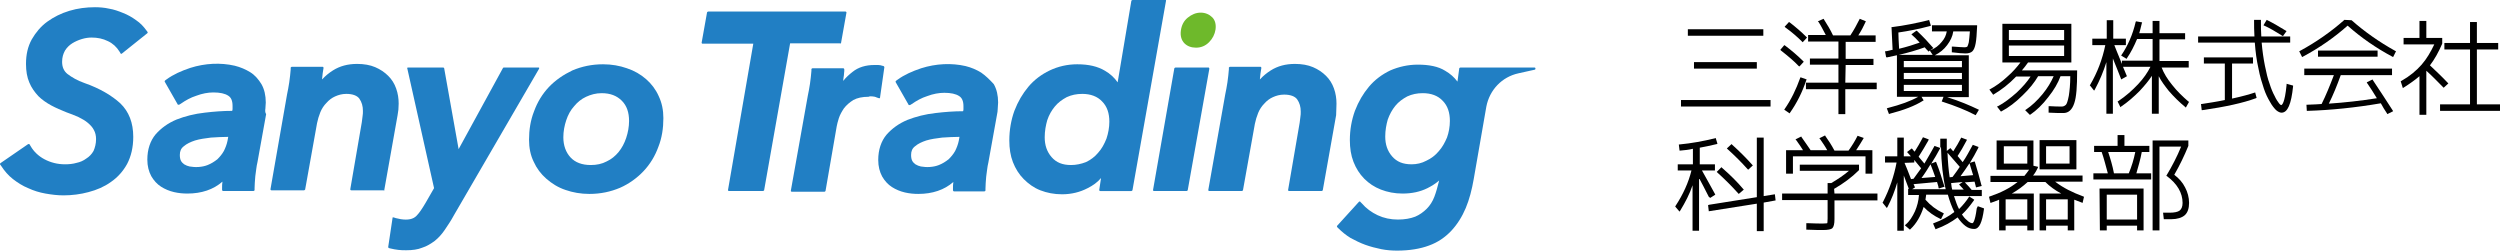 <?xml version="1.0" encoding="utf-8"?>
<!-- Generator: Adobe Illustrator 27.0.0, SVG Export Plug-In . SVG Version: 6.00 Build 0)  -->
<svg version="1.1" id="レイヤー_1" xmlns="http://www.w3.org/2000/svg" xmlns:xlink="http://www.w3.org/1999/xlink" x="0px"
	 y="0px" viewBox="0 0 692.3 69.4" style="enable-background:new 0 0 692.3 69.4;" xml:space="preserve">
<style type="text/css">
	.st0{fill:#217FC4;}
	.st1{fill:#6EB92B;}
</style>
<g>
	<g>
		<g>
			<g>
				<path class="st0" d="M232.6,12.1c0.1,0,0.2-0.1,0.3-0.2l1.5-8.4c0-0.1,0-0.2-0.1-0.2c0-0.1-0.1-0.1-0.2-0.1h-38
					c-0.1,0-0.2,0.1-0.3,0.2l-1.5,8.4c0,0.1,0,0.2,0.1,0.2c0,0.1,0.1,0.1,0.2,0.1h14l-7,40.5c0,0.1,0,0.2,0.1,0.2
					c0,0.1,0.1,0.1,0.2,0.1h9.4c0.1,0,0.2-0.1,0.3-0.2l7.2-40.7h13.8V12.1z"/>
				<path class="st0" d="M23.4,23c-2-0.7-3.5-1.6-4.7-2.5c-1-0.8-1.5-1.9-1.5-3.4c0-1.2,0.3-2.2,0.8-3.1c0.5-0.8,1.2-1.5,2-2
					s1.7-0.9,2.7-1.2c1-0.3,1.9-0.4,2.7-0.4c1.6,0,3.1,0.3,4.5,1c1.3,0.6,2.4,1.6,3.2,2.9l0.3,0.5c0,0.1,0.1,0.1,0.2,0.1
					s0.1,0,0.2-0.1l7-5.6c0.1-0.1,0.1-0.2,0.1-0.3l-0.3-0.4c-0.8-1.1-1.7-2.1-2.9-2.9c-1.1-0.8-2.3-1.5-3.6-2
					c-1.2-0.5-2.6-1-3.9-1.2C28.9,2.1,27.5,2,26.3,2c-2.4,0-4.8,0.3-7.1,1c-2.3,0.7-4.3,1.7-6.1,3c-1.8,1.3-3.2,3-4.3,4.9
					c-1.1,2-1.6,4.2-1.6,6.8c0,2,0.3,3.7,0.9,5.1c0.6,1.5,1.5,2.7,2.5,3.8c1,1,2.3,1.9,3.6,2.6c1.3,0.7,2.7,1.3,4.2,1.9
					c1.1,0.4,2.2,0.8,3.3,1.3c1,0.5,1.9,1,2.6,1.6s1.3,1.2,1.7,2c0.4,0.7,0.6,1.6,0.6,2.5c0,1.3-0.3,2.4-0.7,3.3
					c-0.5,0.9-1.2,1.6-2,2.1c-0.8,0.6-1.7,1-2.7,1.2c-1,0.3-2.1,0.4-3.2,0.4c-2.1,0-4-0.5-5.7-1.4s-3-2.2-3.8-3.6L8.2,40
					c0-0.1-0.1-0.1-0.2-0.1s-0.1,0-0.2,0l-7.7,5.3C0,45.3,0,45.4,0,45.5l0.3,0.4c0.9,1.4,2,2.7,3.3,3.7s2.7,1.9,4.2,2.5
					c1.5,0.7,3.1,1.2,4.8,1.5c1.7,0.3,3.3,0.5,5,0.5c2.3,0,4.7-0.3,6.9-0.9c2.3-0.6,4.4-1.5,6.2-2.8c1.9-1.3,3.4-3,4.5-5
					c1.1-2.1,1.7-4.6,1.7-7.5c0-3.9-1.2-7-3.6-9.3C31,26.5,27.7,24.5,23.4,23z"/>
				<path class="st0" d="M73.5,30L73.5,30c0-0.6,0.1-1.1,0.1-1.6c0-2-0.4-3.7-1.2-5.1c-0.8-1.3-1.8-2.5-3.1-3.3
					c-1.3-0.8-2.7-1.4-4.3-1.8c-3.9-0.9-8.2-0.7-12.3,0.6c-2.4,0.8-4.7,1.8-6.6,3.2l-0.4,0.3c-0.1,0.1-0.1,0.2-0.1,0.3l3.6,6.3
					c0,0.1,0.1,0.1,0.2,0.1s0.1,0,0.2,0l0.5-0.3c1.3-0.9,2.7-1.7,4.3-2.2c1.6-0.6,3.2-0.9,4.7-0.9c1.8,0,3.2,0.3,4.1,0.9
					c0.8,0.5,1.2,1.4,1.2,2.8c0,0.2,0,0.5,0,0.8c0,0.2,0,0.3-0.1,0.6c-2.5,0-5.1,0.2-7.6,0.5c-2.8,0.3-5.5,1-7.8,1.9
					c-2.4,1-4.3,2.4-5.8,4.1c-1.5,1.8-2.3,4.2-2.3,7c0,1.8,0.4,3.3,1.1,4.6c0.7,1.2,1.6,2.2,2.7,2.9c1.1,0.7,2.3,1.2,3.6,1.5
					c1.3,0.3,2.5,0.4,3.7,0.4c3.9,0,7.2-1.1,9.7-3.3c-0.1,0.6-0.1,1.2-0.1,1.8v0.5c0,0.1,0.1,0.3,0.3,0.3h8.4c0.1,0,0.3-0.1,0.3-0.3
					v-0.5c0-0.9,0.1-2,0.2-3.3c0.2-1.3,0.3-2.7,0.6-3.9l2.4-13.3C73.4,31.2,73.4,30.6,73.5,30z M57.5,45.7c-1.5,0.6-3.4,0.7-5,0.4
					c-0.5-0.1-1-0.3-1.5-0.6c-0.4-0.3-0.7-0.6-0.9-1c-0.2-0.4-0.3-0.9-0.3-1.6c0-1,0.3-1.8,1.1-2.4c0.8-0.7,1.9-1.2,3.1-1.6
					c1.3-0.4,2.8-0.6,4.4-0.8c1.7-0.1,3.2-0.2,4.8-0.2l0,0L63,39c-0.2,1-0.6,2-1,2.8c-0.5,0.9-1.1,1.6-1.8,2.3
					C59.3,44.8,58.5,45.3,57.5,45.7z"/>
				<path class="st0" d="M106.4,52.7l3.7-20.8c0.2-1,0.3-2,0.3-3.2c0-1.4-0.2-2.8-0.7-4.2c-0.5-1.4-1.2-2.5-2.2-3.5
					s-2.2-1.8-3.6-2.4s-3.1-0.9-5-0.9c-2.6,0-4.8,0.6-6.7,1.8c-1.1,0.7-2.1,1.5-3,2.5v-0.2c0.1-1.1,0.2-1.9,0.3-2.4l0.1-0.6
					c0-0.1,0-0.1-0.1-0.2c0-0.1-0.1-0.1-0.2-0.1h-8.5c-0.1,0-0.2,0.1-0.3,0.2v0.5c-0.1,1.1-0.2,2.3-0.4,3.6
					c-0.2,1.3-0.4,2.4-0.6,3.3l-4.6,26.3c0,0.1,0,0.2,0.1,0.2c0,0.1,0.1,0.1,0.2,0.1h9c0.1,0,0.2-0.1,0.3-0.2l3.3-18.4
					c0.2-1,0.5-2,0.9-3s1-1.9,1.7-2.6c0.7-0.8,1.5-1.4,2.4-1.8s1.9-0.7,3.1-0.7c1.8,0,3,0.5,3.6,1.3c0.7,1,1,2.1,1,3.4
					c0,0.5,0,1-0.1,1.5s-0.1,1.1-0.2,1.6L97,52.4c0,0.1,0,0.2,0.1,0.2c0,0.1,0.1,0.1,0.2,0.1h9C106.3,52.9,106.4,52.9,106.4,52.7z"
					/>
				<path class="st0" d="M149.3,18.8L149.3,18.8c0-0.1-0.1-0.1-0.2-0.1h-9.6c-0.1,0-0.2,0.1-0.2,0.1L127,41.3l-4-22.4
					c0-0.1-0.1-0.2-0.3-0.2H113c-0.1,0-0.2,0-0.2,0.1s-0.1,0.1,0,0.2l7.4,33.1l-2.3,4c-1,1.7-1.8,2.9-2.6,3.7
					c-0.9,0.9-2.3,1.2-4.3,0.9c-0.5-0.1-0.9-0.2-1.4-0.3l-0.6-0.2c-0.1,0-0.2,0-0.2,0c-0.1,0-0.1,0.1-0.1,0.2l-1.2,8
					c0,0.1,0.1,0.3,0.2,0.3l0.4,0.1c0.7,0.2,1.5,0.3,2.2,0.4s1.5,0.1,2.2,0.1c1.7,0,3.2-0.2,4.4-0.7c1.3-0.4,2.4-1.1,3.5-1.9
					c1-0.8,2-1.9,2.8-3.1s1.7-2.5,2.5-4L149.3,19C149.3,19,149.3,18.9,149.3,18.8z"/>
				<path class="st0" d="M178.9,21.9L178.9,21.9c-1.5-1.3-3.2-2.3-5.3-3c-2-0.7-4.2-1.1-6.6-1.1c-3.1,0-5.9,0.6-8.5,1.7
					c-2.5,1.2-4.7,2.7-6.5,4.6s-3.2,4.2-4.1,6.7c-1,2.5-1.4,5.2-1.4,7.9c0,2.2,0.4,4.3,1.3,6.1c0.8,1.8,2,3.4,3.5,4.7
					c1.5,1.3,3.2,2.4,5.3,3.1c2,0.7,4.2,1.1,6.6,1.1c3.1,0,5.9-0.6,8.5-1.7c2.5-1.1,4.7-2.7,6.5-4.6s3.2-4.2,4.1-6.7
					c1-2.5,1.4-5.2,1.4-8c0-2.2-0.4-4.2-1.3-6.1C181.6,24.8,180.4,23.2,178.9,21.9z M163.6,45.7c-2.4,0-4.3-0.7-5.6-2.1
					c-1.3-1.4-2-3.3-2-5.6c0-1.6,0.3-3.2,0.8-4.7s1.2-2.8,2.2-3.9c0.9-1.1,2-2,3.3-2.6s2.7-1,4.3-1c2.4,0,4.2,0.7,5.6,2.1
					s2,3.3,2,5.6c0,1.6-0.3,3.2-0.8,4.7s-1.2,2.8-2.1,3.9s-2,2-3.3,2.6C166.7,45.4,165.2,45.7,163.6,45.7z"/>
				<path class="st0" d="M241.6,26.7c0.3,0,0.8,0.1,1.2,0.3l0.6,0.2c0.1,0,0.1,0,0.2,0c0.1,0,0.1-0.1,0.1-0.2l1.2-8.4
					c0-0.1-0.1-0.2-0.2-0.3l-0.4-0.1c-0.3-0.1-0.7-0.2-1.1-0.2c-0.4,0-0.7,0-1.1,0c-2.3,0-4.4,0.6-6,1.9c-0.9,0.7-1.8,1.5-2.6,2.5
					v-0.1c0.1-0.6,0.1-1.1,0.2-1.5c0-0.5,0.1-0.9,0.1-1.1v-0.5c0-0.1-0.1-0.3-0.3-0.3H225c-0.1,0-0.2,0.1-0.3,0.2v0.5
					c-0.1,1.1-0.2,2.3-0.4,3.6c-0.2,1.3-0.4,2.4-0.6,3.3L219,52.8c0,0.1,0,0.2,0.1,0.2c0,0.1,0.1,0.1,0.2,0.1h9
					c0.1,0,0.2-0.1,0.3-0.2l3.1-17.9c0.1-0.6,0.3-1.3,0.6-2.3c0.3-0.9,0.8-1.8,1.4-2.7c0.7-0.9,1.5-1.6,2.6-2.3
					c1.1-0.6,2.5-0.9,4.2-0.9C240.9,26.6,241.3,26.7,241.6,26.7z"/>
				<path class="st0" d="M271.7,20.1L271.7,20.1c-1.3-0.8-2.7-1.4-4.3-1.8c-3.9-0.9-8.2-0.7-12.3,0.6c-2.4,0.8-4.7,1.8-6.6,3.2
					l-0.4,0.3c-0.1,0.1-0.1,0.2-0.1,0.3l3.6,6.3c0,0.1,0.1,0.1,0.2,0.1c0.1,0,0.1,0,0.2,0l0.5-0.3c1.3-0.9,2.7-1.7,4.3-2.2
					c1.6-0.6,3.2-0.9,4.7-0.9c1.8,0,3.2,0.3,4.1,0.9c0.8,0.5,1.2,1.4,1.2,2.8c0,0.2,0,0.5,0,0.8c0,0.2,0,0.3-0.1,0.6
					c-2.5,0-5.1,0.2-7.6,0.5c-2.8,0.3-5.5,1-7.8,1.9c-2.4,1-4.3,2.4-5.8,4.1c-1.5,1.8-2.3,4.2-2.3,7c0,1.8,0.4,3.3,1.1,4.6
					c0.7,1.2,1.6,2.2,2.7,2.9c1.1,0.7,2.3,1.2,3.6,1.5s2.5,0.4,3.7,0.4c3.9,0,7.2-1.1,9.7-3.3c-0.1,0.6-0.1,1.2-0.1,1.8v0.5
					c0,0.1,0.1,0.3,0.3,0.3h8.4c0.1,0,0.3-0.1,0.3-0.3v-0.5c0-0.9,0.1-2,0.2-3.3c0.2-1.3,0.3-2.7,0.6-3.9l2.4-13.3
					c0.1-0.5,0.2-1,0.2-1.7c0-0.6,0.1-1.1,0.1-1.6c0-2-0.4-3.7-1.2-5.1C274.1,22.1,273,21,271.7,20.1z M260,45.7
					c-1.5,0.6-3.4,0.7-5,0.4c-0.5-0.1-1-0.3-1.5-0.6c-0.4-0.3-0.7-0.6-0.9-1s-0.3-0.9-0.3-1.6c0-1,0.3-1.8,1.1-2.4
					c0.8-0.7,1.9-1.2,3.1-1.6c1.3-0.4,2.8-0.6,4.4-0.8c1.7-0.1,3.2-0.2,4.8-0.2l0,0l-0.2,1.1c-0.2,1-0.6,2-1,2.8
					c-0.5,0.9-1.1,1.6-1.8,2.3C261.8,44.8,261,45.3,260,45.7z"/>
				<path class="st0" d="M322.9,0.1c0-0.1-0.1-0.1-0.2-0.1h-9.1c-0.1,0-0.2,0.1-0.3,0.2l-3.8,22.6c-0.9-1.3-2.1-2.4-3.5-3.2
					c-2-1.2-4.5-1.8-7.7-1.8c-2.7,0-5.3,0.6-7.6,1.7s-4.3,2.6-5.9,4.5c-1.6,1.9-2.9,4.1-3.9,6.7c-0.9,2.5-1.4,5.3-1.4,8.2
					c0,2.2,0.3,4.2,1,6s1.7,3.4,3,4.7c1.3,1.3,2.8,2.4,4.6,3.1s3.8,1.1,6,1.1c2.6,0,5-0.6,7.1-1.7c1.4-0.7,2.7-1.6,3.7-2.8l-0.5,3.3
					c0,0.1,0,0.1,0.1,0.2c0,0.1,0.1,0.1,0.2,0.1h8.6c0.1,0,0.2-0.1,0.3-0.2l9.3-52.5C322.9,0.2,322.9,0.1,322.9,0.1z M296.6,45.7
					c-2.4,0-4.1-0.7-5.4-2.2c-1.3-1.5-1.9-3.3-1.9-5.5c0-1.7,0.3-3.3,0.7-4.7c0.5-1.5,1.2-2.7,2.1-3.8c0.9-1.1,2-1.9,3.3-2.6
					c1.3-0.6,2.7-0.9,4.3-0.9c2.3,0,4.2,0.7,5.5,2.1c1.4,1.4,2,3.3,2,5.6c0,1.6-0.3,3.2-0.8,4.7c-0.6,1.5-1.3,2.8-2.3,3.9
					c-0.9,1.1-2.1,2-3.4,2.6C299.4,45.4,298,45.7,296.6,45.7z"/>
				<path class="st0" d="M370.1,28.7c0-1.4-0.2-2.8-0.7-4.2c-0.5-1.4-1.2-2.5-2.2-3.5s-2.2-1.8-3.6-2.4c-1.4-0.6-3.1-0.9-5-0.9
					c-2.6,0-4.8,0.6-6.7,1.8c-1.1,0.7-2.1,1.5-3,2.5v-0.2c0.1-1.1,0.2-1.9,0.3-2.4l0.1-0.6c0-0.1,0-0.1-0.1-0.2
					c0-0.1-0.1-0.1-0.2-0.1h-8.4c-0.1,0-0.2,0.1-0.3,0.2v0.5c-0.1,1.1-0.2,2.3-0.4,3.6c-0.2,1.3-0.4,2.4-0.6,3.3l-4.7,26.5
					c0,0.1,0,0.2,0.1,0.2c0,0.1,0.1,0.1,0.2,0.1h9c0.1,0,0.2-0.1,0.3-0.2l3.3-18.4c0.2-1,0.5-2,0.9-3s1-1.9,1.7-2.6
					c0.7-0.8,1.5-1.4,2.4-1.8s1.9-0.7,3.1-0.7c1.8,0,3,0.5,3.6,1.3c0.7,1,1,2.1,1,3.4c0,0.5,0,1-0.1,1.5s-0.1,1.1-0.2,1.6l-3.2,18.6
					c0,0.1,0,0.2,0.1,0.2c0,0.1,0.1,0.1,0.2,0.1h9c0.1,0,0.2-0.1,0.3-0.2l3.7-20.8C370,31,370.1,29.9,370.1,28.7z"/>
				<path class="st0" d="M424.9,18.7h-20.5c-0.1,0-0.2,0.1-0.3,0.2l-0.5,3.7c-0.9-1.2-2-2.2-3.4-3c-1.9-1.2-4.5-1.7-7.6-1.7
					c-2.7,0-5.3,0.6-7.6,1.6c-2.3,1.1-4.3,2.6-5.9,4.5c-1.6,1.9-2.9,4.1-3.9,6.7c-0.9,2.5-1.4,5.2-1.4,8.1c0,2.2,0.3,4.2,1,6
					s1.7,3.4,3,4.7c1.3,1.3,2.8,2.3,4.6,3s3.8,1.1,6,1.1c2.6,0,4.9-0.5,6.9-1.5c1.2-0.6,2.3-1.3,3.2-2.1v0.1
					c-0.4,1.6-0.8,3.1-1.3,4.4s-1.2,2.4-2.1,3.3c-0.9,0.9-2,1.7-3.2,2.2c-1.3,0.5-2.9,0.8-4.8,0.8c-2,0-3.9-0.4-5.6-1.2
					c-1.7-0.8-3.2-1.9-4.4-3.3l-0.4-0.4c0-0.1-0.1-0.1-0.2-0.1c-0.1,0-0.1,0-0.2,0.1l-6,6.6c-0.1,0.1-0.1,0.3,0,0.4l0.3,0.3
					c1,1,2.1,1.9,3.4,2.7c1.3,0.7,2.7,1.4,4.1,1.9c1.4,0.5,2.9,0.9,4.4,1.2c1.5,0.3,3,0.4,4.4,0.4c3.4,0,6.4-0.5,8.8-1.4
					c2.5-0.9,4.5-2.3,6.2-4.1c1.6-1.7,3-3.9,4-6.3s1.7-5.1,2.2-8l3.5-20.1c0.9-4.6,4.3-8.2,8.9-9.2l4.5-1c0.1,0,0.2-0.1,0.2-0.3
					C425.2,18.8,425.1,18.7,424.9,18.7z M390.9,45.5c-2.4,0-4.1-0.7-5.4-2.2c-1.3-1.5-1.9-3.3-1.9-5.5c0-1.7,0.3-3.3,0.7-4.7
					c0.5-1.4,1.2-2.7,2.1-3.8c0.9-1.1,2-1.9,3.3-2.6c1.3-0.6,2.7-0.9,4.3-0.9c2.3,0,4.2,0.7,5.5,2.1c1.4,1.4,2,3.3,2,5.6
					c0,1.6-0.3,3.2-0.8,4.6c-0.6,1.4-1.3,2.7-2.3,3.8c-0.9,1.1-2.1,2-3.4,2.6C393.7,45.2,392.3,45.5,390.9,45.5z"/>
				<path class="st0" d="M334.8,18.8c0-0.1-0.1-0.1-0.2-0.1h-9.1c-0.1,0-0.2,0.1-0.3,0.2l-5.9,33.7c0,0.1,0,0.2,0.1,0.2
					c0,0.1,0.1,0.1,0.2,0.1h9c0.1,0,0.2-0.1,0.3-0.2l6-33.7C334.9,18.9,334.8,18.9,334.8,18.8z"/>
			</g>
			<path class="st1" d="M335.7,4.8c-0.8-0.8-1.9-1.3-3.2-1.3S330,4,328.9,4.9S327.2,7,327,8.5s0.2,2.7,1,3.5s1.9,1.2,3.2,1.2
				c1.4,0,2.6-0.5,3.6-1.5s1.6-2.2,1.8-3.5C336.8,6.8,336.5,5.6,335.7,4.8z"/>
		</g>
	</g>
</g>
<g>
	<rect x="467.4" y="8.1" width="20.9" height="1.8"/>
	<rect x="465.5" y="27.7" width="24.8" height="1.8"/>
	<rect x="469.1" y="17.2" width="17.4" height="1.8"/>
	<path d="M498.3,18.4l1.2-1.3l-0.2-0.2c-1.3-1.3-3-2.8-5-4.3l-0.2-0.1l-1.1,1.3l0.2,0.2c1.9,1.5,3.6,2.9,4.9,4.3L498.3,18.4z"/>
	<path d="M499,11.5l0.2,0.2l1.2-1.3l-0.2-0.2c-1.3-1.3-2.8-2.6-4.6-4l-0.2-0.1l-1.2,1.3l0.2,0.2C496.2,8.9,497.7,10.2,499,11.5z"/>
	<path d="M498.5,21.6c-1.1,3.1-2.5,6-4.3,8.6l-0.1,0.2l1.5,1l0.1-0.2c1.9-2.7,3.4-5.7,4.5-9l0.1-0.2l-1.7-0.6L498.5,21.6z"/>
	<path d="M511.1,18h7.7v-1.7h-7.7v-4.7h8.3V9.8h-4.8c0.9-1.4,1.5-2.6,2-3.7l0.1-0.2L515,5.2l-0.1,0.2c-0.7,1.4-1.5,2.9-2.5,4.4h-4.8
		c-0.7-1.5-1.6-3-2.5-4.4L505,5.2l-1.6,0.7l0.2,0.2c0.6,0.9,1.2,2.1,2,3.6h-4.9v1.8h8.4v4.7h-7.9v1.7h7.9v5h-9v1.8h9v6.9h1.9v-6.9
		h8.7v-1.8H511L511.1,18L511.1,18z"/>
	<path d="M522.5,15.9c0.9-0.2,1.9-0.4,2.8-0.6v11.5h5.9c-2.1,1.2-4.9,2.2-8.4,3.1l-0.3,0.1l0.6,1.6l0.2-0.1c3.9-1,7-2.2,9.2-3.6
		l0.2-0.1l-0.6-1h6.1l-0.5,1.3l0.3,0.1c3.4,1.1,6.4,2.3,8.9,3.6l0.2,0.1l0.9-1.5l-0.2-0.1c-2.3-1.1-5.1-2.3-8.6-3.4h6V15.3h-9.4
		c1.4-0.7,2.5-1.6,3.4-2.8c0.9-1.2,1.5-2.4,1.7-3.8h4.6c-0.1,1.3-0.2,2.3-0.3,3c-0.2,0.9-0.4,1.1-0.4,1.2c-0.1,0.1-0.4,0.2-0.7,0.2
		c-0.7,0-1.8-0.1-3.3-0.2h-0.3v1.6h0.2c1.6,0.2,2.8,0.3,3.6,0.3c0.8,0,1.5-0.2,1.9-0.6s0.7-1.1,0.9-2.2c0.2-1,0.3-2.6,0.4-4.7V7H535
		v1.7h4.1c-0.2,1.1-0.6,2-1.4,2.9c-0.8,1-1.8,1.8-3.1,2.3l-0.2,0.1l1-0.7l-0.2-0.2c-1.2-1.4-2.6-2.9-4.3-4.5l-0.2-0.1l-1.4,1
		l0.2,0.2c0.5,0.4,1.2,1.1,2.1,2.1c-1.7,0.6-3.6,1.2-5.7,1.7c-0.1-1.9-0.2-3.4-0.2-4.5c2.8-0.4,5.8-1,8.8-1.8l0.2-0.1l-0.5-1.6
		L534,5.6c-3.3,0.8-6.7,1.5-10,1.9h-0.2l0.3,6.3c-0.2,0-0.5,0.1-0.9,0.2c-0.5,0.1-0.8,0.2-1,0.2H522l0.3,1.6L522.5,15.9z
		 M543.3,23.5v1.7h-16.1v-1.7H543.3z M543.3,20.2v1.7h-16.1v-1.7H543.3z M543.3,16.9v1.7h-16.1v-1.7H543.3z M535.2,15.2h-9.4
		c2.6-0.6,5-1.3,7.2-2.1c0.2,0.3,0.5,0.6,0.9,1l0.1,0.2l0.4-0.3L535.2,15.2z"/>
	<path d="M552,26.2c2.2-1.3,4.3-2.9,6.3-5h4c-0.9,1.4-2.2,2.9-3.8,4.4c-1.8,1.6-3.5,2.9-5.2,3.8l-0.3,0.1l1.1,1.4l0.2-0.1
		c1.9-1,3.9-2.5,5.8-4.4c1.9-1.8,3.3-3.6,4.3-5.3h4.3c-0.7,1.6-1.7,3.3-3.1,5c-1.5,1.8-3,3.2-4.5,4.2l-0.3,0.2l1.3,1.3l0.2-0.1
		c1.6-1.1,3.3-2.7,4.9-4.8c1.6-2,2.7-3.9,3.4-5.8h2.7c0,2.3-0.2,4.1-0.4,5.4c-0.3,1.6-0.6,2.3-0.8,2.5c-0.3,0.3-0.7,0.5-1.1,0.5
		c-0.9,0-2,0-3.4-0.1h-0.3v1.8h0.2c1.6,0.1,2.9,0.1,3.9,0.1c1.4,0,2.4-0.9,3-2.7c0.6-1.7,0.8-4.7,0.8-8.9v-0.2h-15.3
		c0.7-0.8,1.2-1.5,1.7-2.2h12V6.6h-19.1v10.7h5c-0.9,1.2-2.1,2.6-3.6,3.9c-1.6,1.5-3.3,2.7-4.8,3.5l-0.2,0.1l1.1,1.5L552,26.2z
		 M571.6,12.6v2.9h-15.3v-2.9H571.6z M571.6,8.3v2.8h-15.3V8.3H571.6z"/>
	<path d="M601.5,23.5c-1.3-1.6-2.3-3.2-2.9-4.8h7.5v-1.8H598v-6h7.1V9.2H598V5.8h-1.9v3.4h-3.7c0.2-0.8,0.5-1.7,0.7-2.7l0.1-0.3
		l-1.7-0.3l-0.1,0.2c-0.8,3.5-2.2,6.6-3.9,9.1l-0.1,0.2l1.5,0.9l0.1-0.2c1.1-1.6,2-3.4,2.8-5.3h4.3v6h-8.5v0.9
		c-0.1-0.3-0.3-0.6-0.4-1c-0.9-2.1-1.4-3.5-1.7-4.2h3.2v-1.8h-3.5V5.6h-1.8v5.1h-4v1.8h3.6c-0.8,3.9-2.2,7.6-4.2,11l-0.1,0.1
		l1.2,1.5l0.2-0.3c1.3-2.4,2.4-5,3.2-7.6v14.3h1.8V16.2c0.9,2.3,1.7,4.1,2.2,5.5l0.1,0.3l1.6-0.9l-0.1-0.2c-0.1-0.2-0.4-1-1-2.4h7.6
		c-0.8,1.6-1.9,3.2-3.4,4.8c-1.6,1.7-3.4,3.3-5.5,4.7l-0.2,0.1l0.8,1.6l0.2-0.2c1.8-1.2,3.5-2.7,5.1-4.3c1.3-1.4,2.5-2.8,3.4-4.2
		v10.5h1.9V21.1c0.7,1.4,1.7,2.7,2.8,4.1c1.4,1.6,2.9,3.1,4.5,4.4l0.2,0.2l0.9-1.6l-0.2-0.1C604.5,26.8,602.9,25.3,601.5,23.5z"/>
	<path d="M632,9.9l0.2,0.1l1-1.4L633,8.5c-1.8-1.1-3.5-2.1-5.1-2.9l-0.2-0.1L626.8,7l0.2,0.1C628.4,7.7,630.1,8.7,632,9.9z"/>
	<path d="M624.5,25.6c-1.5,0.5-3.6,1.1-6.4,1.7v-9.7h5.8v-1.7h-13.6v1.7h5.8v10.1c-2.4,0.5-4.5,0.8-6.4,1.1h-0.2l0.2,1.7h0.2
		c6.3-0.9,11.3-2,14.8-3.3l0.2-0.1L624.5,25.6L624.5,25.6z"/>
	<path d="M633.2,23.5c-0.5,5.2-1.3,5.6-1.5,5.6c0,0-0.2,0-0.6-0.5c-0.3-0.4-0.8-1.1-1.2-2c-0.5-0.9-1-2.1-1.4-3.4
		c-0.5-1.3-0.9-3-1.3-5s-0.7-4.1-0.9-6.4h7.9v-1.7h-8c-0.1-1.3-0.1-2.7-0.1-4.4V5.5h-1.9v0.2c0,1.4,0,2.9,0.1,4.4h-15.6v1.7h15.7
		c0.2,2.6,0.5,4.9,1,7.1c0.4,2.2,1,4.1,1.5,5.6s1.1,2.7,1.7,3.7c0.6,1.1,1.2,1.8,1.7,2.3c0.6,0.5,1.1,0.7,1.5,0.7
		c1.7,0,2.7-2.4,3.2-7.3v-0.2l-1.8-0.5L633.2,23.5z"/>
	<path d="M651.2,5.6L651.2,5.6l-2-0.1l-0.1,0.1c-3.5,3.1-7.6,6-12.2,8.5l-0.2,0.1l0.8,1.6l0.2-0.1c4.5-2.4,8.7-5.3,12.4-8.6
		c3.7,3.3,7.9,6.2,12.4,8.6l0.2,0.1l0.8-1.6l-0.2-0.1C658.8,11.6,654.7,8.7,651.2,5.6z"/>
	<path d="M657.1,22.2L657,22l-1.6,0.8l0.1,0.2c0.9,1.3,1.8,2.7,2.7,4.2c-4.4,0.7-8.9,1.2-13.3,1.5c1.2-2.4,2.3-5.1,3.3-7.9h14.2V19
		h-24.3v1.8h8.2c-1.1,2.9-2.2,5.6-3.4,8c-0.8,0.1-2.1,0.1-4,0.2h-0.2l0.1,1.7h0.2c6.5-0.2,13.3-0.9,20.3-2.1l0.8,1.4
		c0.4,0.6,0.7,1.1,0.9,1.4l0.1,0.2l1.6-0.8l-0.1-0.2C661,28.1,659.1,25.2,657.1,22.2z"/>
	<rect x="641.9" y="14" width="16.5" height="1.7"/>
	<polygon points="685.9,28.9 685.9,13.7 691.8,13.7 691.8,11.9 685.9,11.9 685.9,6.1 684,6.1 684,11.9 676.9,11.9 676.9,13.7 
		684,13.7 684,28.9 675.7,28.9 675.7,30.7 692.3,30.7 692.3,28.9 	"/>
	<path d="M676.7,24.3l1.3-1.2l-0.2-0.2c-1.5-1.6-3.2-3.2-4.9-4.8c1.3-1.7,2.4-3.7,3.4-6v-1.6h-4.4V5.8H670v4.7h-4.4v1.8h8.5
		c-1,2.1-2.1,4-3.5,5.6c-1.5,1.7-3.3,3.2-5.6,4.5l-0.2,0.1l0.6,1.9l0.3-0.2c1.6-1,3-2,4.3-3.1v10.7h1.9V19.6c1.6,1.4,3.1,3,4.6,4.5
		L676.7,24.3z"/>
	<path d="M473.6,54.8l1.4-0.9l-0.1-0.2c-1-1.9-2.3-4.1-3.6-6.5h3.6v-1.7h-4.2v-4.6c1.5-0.3,3.1-0.6,4.7-1l0.2-0.1l-0.5-1.6l-0.2,0.1
		c-3.3,0.8-6.6,1.4-9.8,1.7h-0.2l0.2,1.7h0.2c1.1-0.1,2.3-0.2,3.5-0.5v4.3h-4.2v1.7h3.8c-0.8,3.3-2.3,6.6-4.4,9.8l-0.1,0.2l1.2,1.4
		l0.2-0.3c1.4-2.3,2.6-4.6,3.4-7v12.6h1.8V49.3c0.7,1.3,1.6,3,2.7,5.2L473.6,54.8z"/>
	<path d="M484.1,47l1.3-1.2l-0.2-0.2c-1.6-1.8-3.4-3.6-5.5-5.5l-0.2-0.2l-1.3,1.2l0.2,0.2c2.1,1.9,3.9,3.7,5.5,5.5L484.1,47z"/>
	<polygon points="488.4,54.3 488.4,38.1 486.5,38.1 486.5,54.6 473.3,56.7 473,56.8 473.2,58.5 486.5,56.4 486.5,64 488.4,64 
		488.4,56.1 491.7,55.5 491.5,53.8 	"/>
	<path d="M476.9,46.5l-0.2-0.2l-1.3,1.3l0.2,0.2c2.1,1.9,4,3.8,5.7,5.7l0.2,0.2l1.4-1.2l-0.2-0.2C481.1,50.4,479.2,48.5,476.9,46.5z
		"/>
	<path d="M507.9,52.3c2.6-1.5,4.9-3.2,6.8-5.1l0.1-0.1v-1.5h-16.4v1.7H512c-1.5,1.3-3.2,2.4-4.9,3.4h-1v2.9h-12.6v1.8h12.6v5.1
		c0,1.1-0.1,1.3-0.1,1.3s-0.2,0.1-1.2,0.1c-0.8,0-2.2,0-4.3-0.1h-0.3v1.8h0.2c2.2,0.1,3.7,0.1,4.4,0.1c1.4,0,2.3-0.2,2.6-0.5
		c0.4-0.4,0.6-1.2,0.6-2.5v-5.2h11.9v-1.9H508L507.9,52.3L507.9,52.3z"/>
	<path d="M498.9,38l-0.1-0.2l-1.6,0.8l0.2,0.2c0.8,1.1,1.4,2,1.9,2.8h-4.7v6.5h1.9v-4.8h20.1v4.8h1.9v-6.5H514
		c0.8-1.2,1.4-2.2,2-3.2l0.1-0.2l-1.7-0.6l-0.1,0.2c-0.6,1.2-1.4,2.5-2.4,3.9H508c-0.8-1.5-1.7-2.9-2.5-4l-0.1-0.2l-1.6,0.8l0.2,0.2
		c0.7,1,1.4,2,2,3.1h-4.6C500.6,40.5,499.8,39.2,498.9,38z"/>
	<path d="M547.4,57.7c-0.5,3.9-1.1,4.1-1.2,4.1c-0.1,0-0.2,0-0.5-0.1c-0.2-0.1-0.5-0.2-1.1-0.8c-0.5-0.4-0.9-0.9-1.3-1.5
		c1.2-1.1,2.3-2.5,3.3-3.9l0.1-0.2l-1.4-0.9l-0.1,0.2c-0.7,1.1-1.6,2.2-2.7,3.3c-0.5-0.9-0.9-2.1-1.4-3.6h7.7v-1.7H546
		c-0.5-0.6-1.1-1.3-1.9-2.1l2.7-0.2l0.4,1.6l1.6-0.4l-0.1-0.2c-0.5-2-1.1-4.1-1.8-6.4l-0.1-0.2l-1.3,0.4c0.8-1.3,1.6-2.7,2.3-4.1
		l0.1-0.3l-1.6-0.6l-0.1,0.2c-0.9,1.6-1.7,3.2-2.7,4.6c-0.7-0.9-1.2-1.4-1.4-1.7c0.8-1.2,1.6-2.6,2.5-4.3l0.1-0.2l-1.6-0.6l-0.1,0.2
		c-0.5,1-1.2,2.2-2.1,3.6c-0.1-0.1-0.1-0.1-0.2-0.2l-0.6-0.7l-1,0.8c0-1,0-2.1,0-3.2v-0.2h-1.8v0.2c0,0.8,0,1.6,0,2.4l-1.6-0.6
		l-0.1,0.2c-0.9,1.6-1.8,3.2-2.7,4.7c-0.4-0.5-0.9-1.1-1.6-1.9c0.9-1.4,1.8-2.9,2.7-4.5l0.1-0.3l-1.6-0.6l-0.1,0.2
		c-0.6,1.2-1.4,2.5-2.2,3.8c-0.1-0.1-0.1-0.1-0.2-0.2c-0.2-0.2-0.3-0.4-0.4-0.5l-0.2-0.2l-1.3,1l0.9,1c0.1,0.1,0.1,0.2,0.2,0.2h-2
		v-5.2h-1.8v5.2H522V45h3.2c-0.7,3.8-2,7.5-3.8,11l-0.1,0.1l1.2,1.5l0.2-0.3c1.1-2.1,2-4.4,2.7-6.8v13.4h1.8V48.6
		c0.8,2,1.2,3.3,1.4,3.7h-0.2V54h3c-0.1,1.6-0.5,3.1-1.1,4.5c-0.7,1.5-1.5,2.8-2.6,3.7l-0.2,0.2l1.4,1.2l0.2-0.2
		c1.6-1.5,2.8-3.6,3.6-6.1c1.3,1.4,2.9,2.5,4.6,3.3l0.2,0.1l0.8-1.6l-0.2-0.1c-1.9-0.9-3.5-2.1-4.9-3.7c0.1-0.5,0.1-0.9,0.2-1.4h6
		c0.5,1.8,1.1,3.4,1.8,4.8c-1.5,1.2-3.5,2.3-5.7,3.1l-0.2,0.1l0.7,1.6l0.2-0.1c2.2-0.8,4.2-1.9,5.9-3.2c0.7,1,1.4,1.8,2.2,2.4
		c0.8,0.6,1.6,0.8,2.4,0.8c1.4,0,2.2-1.8,2.7-5.5v-0.2l-1.7-0.6L547.4,57.7z M530.1,45v-0.7c0.4,0.5,1.1,1.3,1.9,2.3
		c-0.5,0.7-1.2,1.7-2.1,2.9l-0.7,0.1c-0.8-2.1-1.4-3.6-1.8-4.5L530.1,45L530.1,45z M535.9,49l-3.8,0.3c0.9-1.2,1.7-2.5,2.5-3.8l0,0
		C535.1,46.7,535.5,47.9,535.9,49z M542.5,51.1l0.2,0.2c0.5,0.5,0.8,0.9,1.1,1.2h-3.2c-0.1-0.3-0.2-0.9-0.3-1.8l3.2-0.3L542.5,51.1z
		 M542.7,46.2c-0.5,0.8-1.2,1.7-2,2.8l-0.8,0.1c-0.3-2-0.5-4.3-0.6-6.8C540.7,43.9,541.8,45.2,542.7,46.2z M546.4,48.5l-3.5,0.3
		c0.9-1.2,1.7-2.4,2.5-3.6C545.5,45.7,545.9,46.8,546.4,48.5z M537.5,40.7c0.1,4.4,0.5,8.4,1.3,11.7h-9.3l0.8-0.5l-0.3-0.7
		c0-0.1-0.1-0.1-0.1-0.2l6.5-0.6c0.4,1.2,0.4,1.4,0.4,1.5l0.1,0.3l1.6-0.5l-0.1-0.2c-0.7-2.3-1.4-4.5-2.2-6.5l-0.1-0.2l-1.3,0.5
		c0.9-1.4,1.7-2.8,2.5-4.3L537.5,40.7z"/>
	<path d="M564.8,46.9H575v-8.1h-10.2V46.9z M573.1,40.5v4.8h-6.5v-4.8H573.1z"/>
	<path d="M569.1,50.3h7.6v-1.7H563c0.6-0.7,1-1.5,1.3-2.1l0.1-0.3l-1.3-0.3v-7h-10.2V47h9c-0.4,0.6-0.9,1.2-1.3,1.7h-9.4v1.7h7.5
		c-2.1,1.7-4.7,3-7.7,4l-0.2,0.1l0.4,1.7l0.3-0.1c0.9-0.3,1.6-0.6,2.1-0.8v8.5h1.8v-1.3h6v1.3h1.8V53.6h-6.1c1.6-0.9,3.1-2,4.4-3.2
		h4.9c1.2,1.2,2.7,2.3,4.4,3.2h-6v10.2h1.8v-1.3h6v1.3h1.8v-8.5c0.8,0.3,1.5,0.6,2.1,0.8l0.2,0.1l0.4-1.7l-0.2-0.1
		C573.9,53.3,571.3,52,569.1,50.3z M561.4,55.2v5.6h-6v-5.6H561.4z M572.6,55.2v5.6h-6v-5.6H572.6z M561.4,40.5v4.8h-6.5v-4.8H561.4
		z"/>
	<path d="M581.5,63.8h1.9v-1.3h8.4v1.3h1.8V52.2h-12.2L581.5,63.8L581.5,63.8z M591.8,53.9v6.9h-8.4v-6.9H591.8z"/>
	<path d="M593.1,42.1h2.1v-1.7h-6.9v-3h-1.9v3h-6.5v1.7h2.1c0.6,1.7,1.1,3.7,1.7,5.9h-4v1.7h16V48h-4.1
		C592.1,46.2,592.7,44.3,593.1,42.1z M583.8,42.1h7.5c-0.4,2-1,4-1.8,5.9h-4.1C585,45.9,584.4,43.9,583.8,42.1z"/>
	<path d="M602.1,48.4c1.5-2.6,2.8-5.3,3.9-8v-1.5h-9.9v24.9h1.9V40.6h6c-1.1,2.7-2.5,5.4-4,7.9l-0.1,0.2l0.2,0.1
		c2.8,2.1,4.3,4.6,4.3,7.4c0,1-0.3,1.7-0.8,2.1s-1.5,0.6-2.8,0.6H599l0.2,1.8h2.1c1.6,0,2.9-0.4,3.7-1.1c0.8-0.7,1.2-1.9,1.2-3.4
		s-0.4-3-1.1-4.3C604.4,50.5,603.4,49.4,602.1,48.4z"/>
</g>
</svg>
